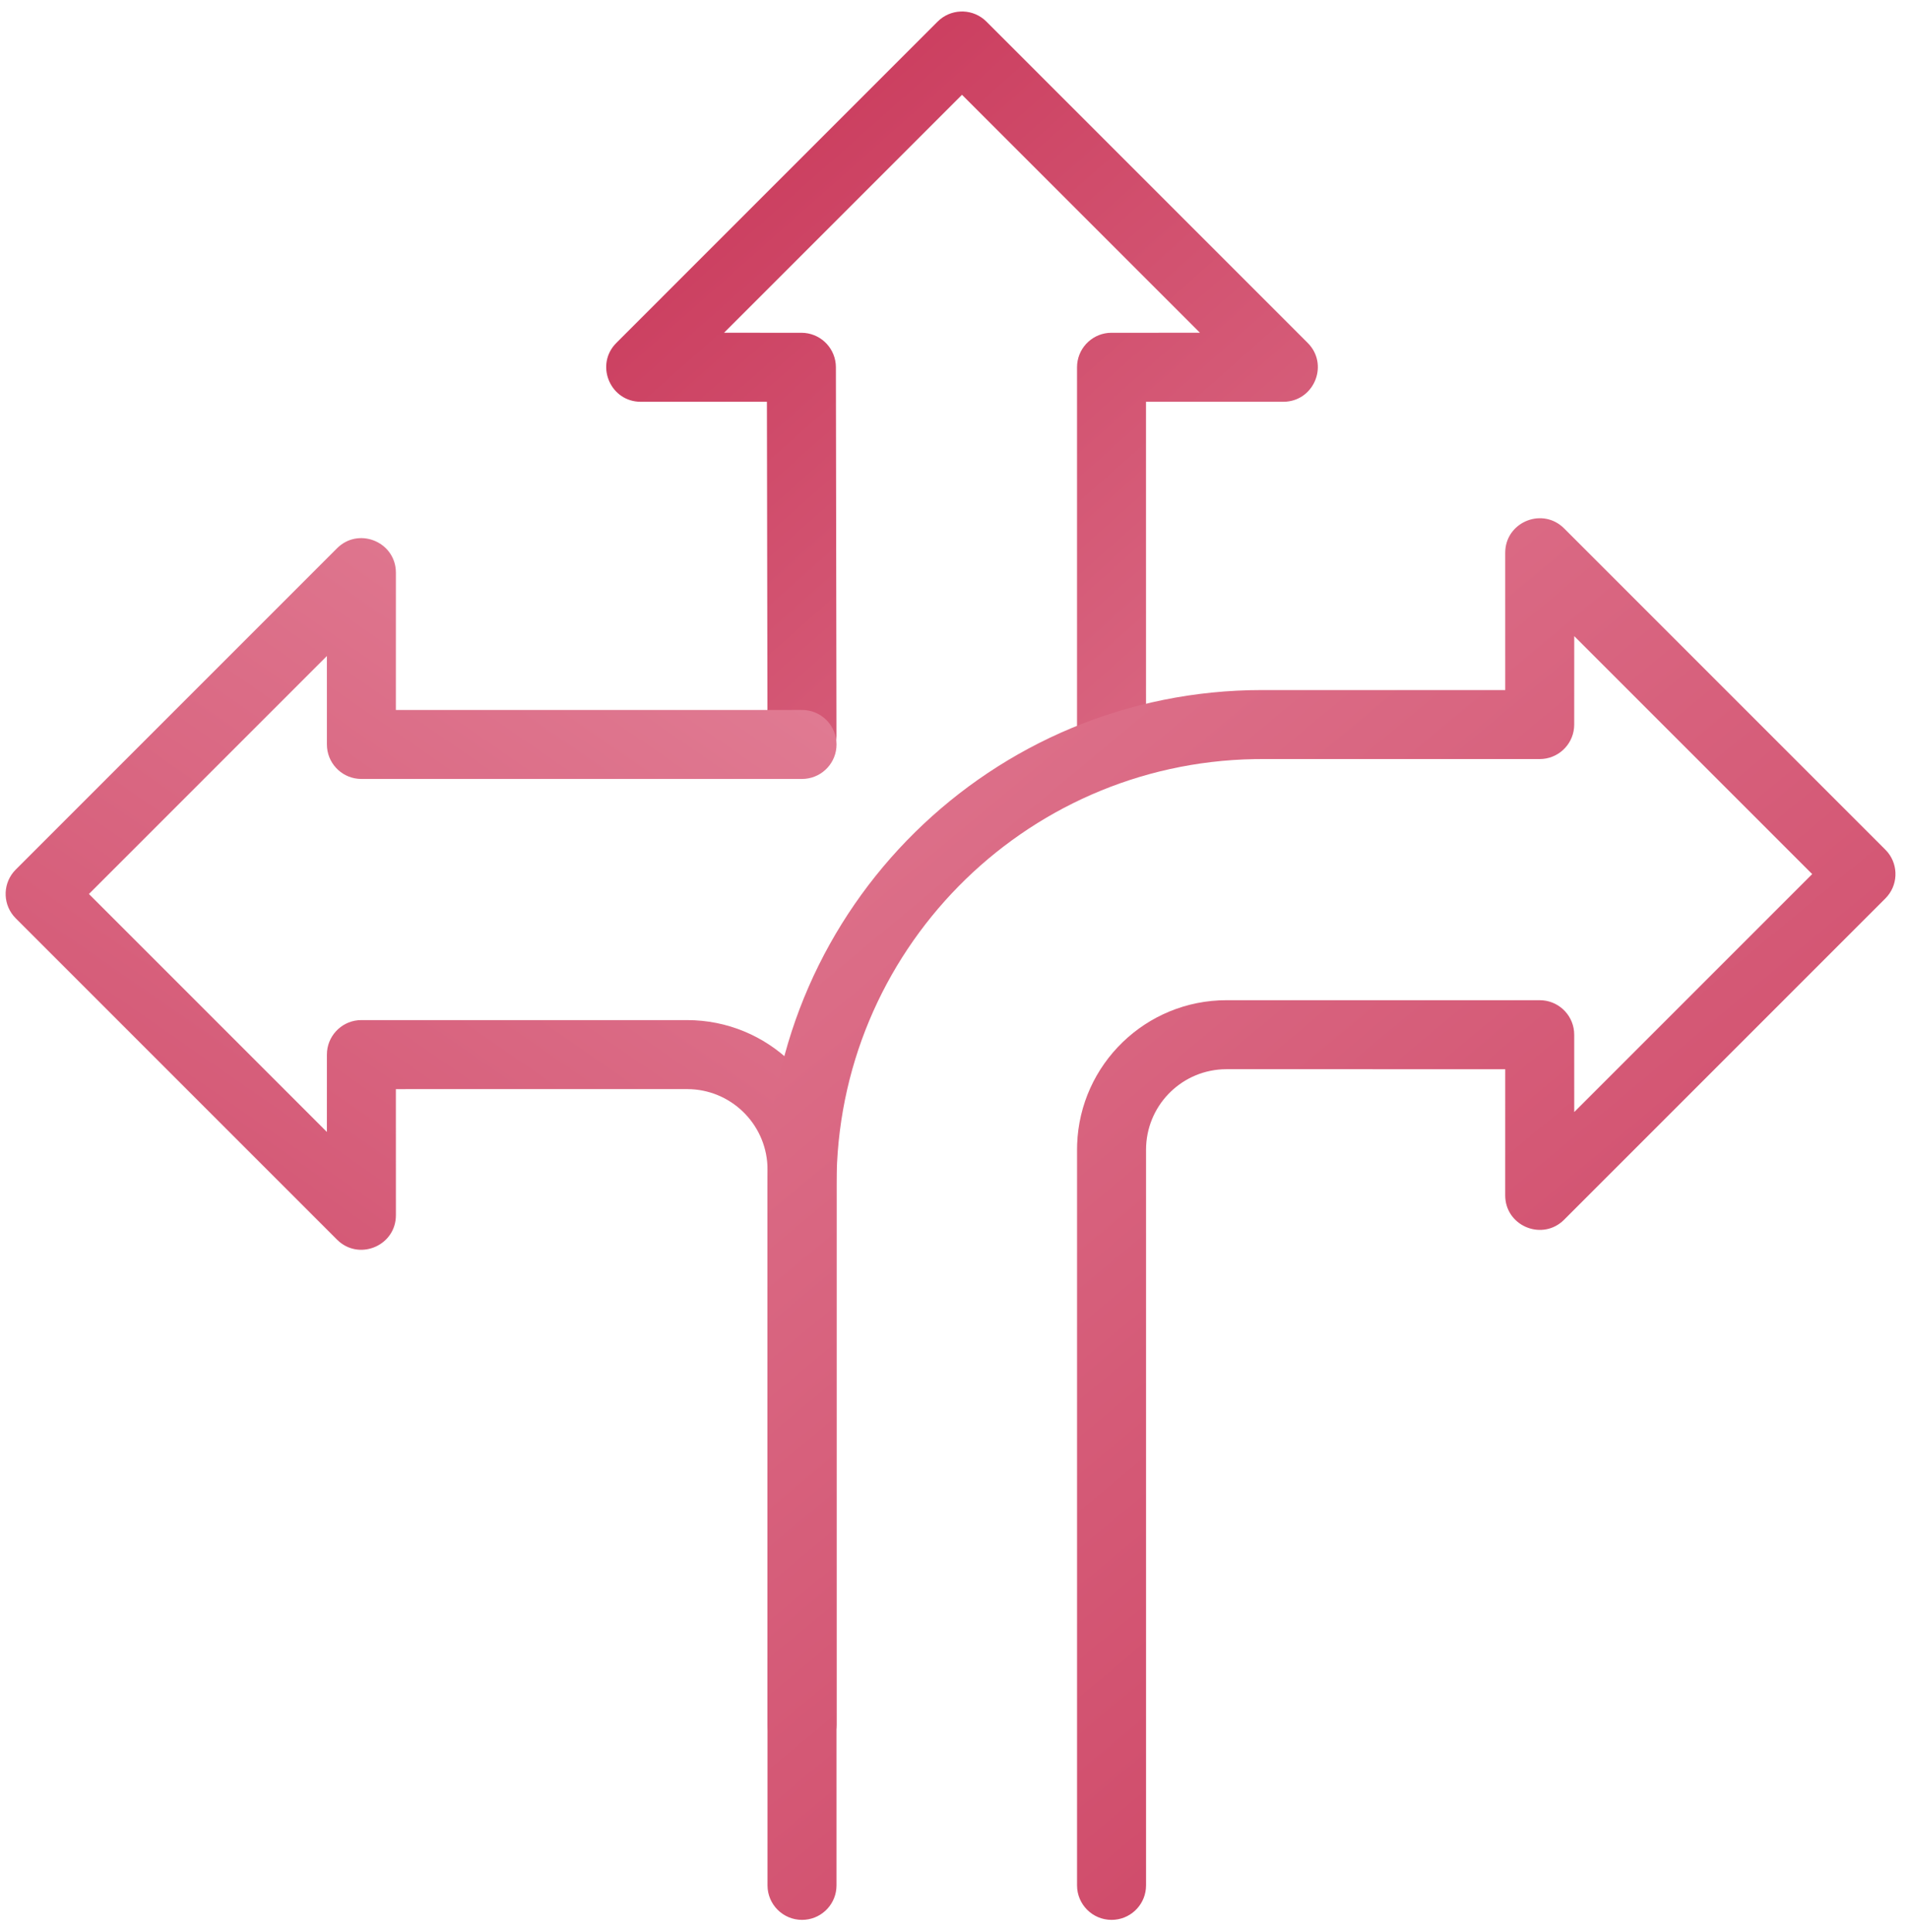 <?xml version="1.0" encoding="UTF-8"?>
<svg width="83px" height="84px" viewBox="0 0 83 84" version="1.1" xmlns="http://www.w3.org/2000/svg" xmlns:xlink="http://www.w3.org/1999/xlink">
    <title>Group 99</title>
    <defs>
        <linearGradient x1="-15.779%" y1="50%" x2="152.436%" y2="245.504%" id="linearGradient-1">
            <stop stop-color="#CB3E5F" offset="0%"></stop>
            <stop stop-color="#F0A8B9" offset="100%"></stop>
        </linearGradient>
        <linearGradient x1="-24.824%" y1="50%" x2="166.522%" y2="140.578%" id="linearGradient-2">
            <stop stop-color="#CB3E5F" offset="0%"></stop>
            <stop stop-color="#F0A8B9" offset="100%"></stop>
        </linearGradient>
        <linearGradient x1="-24.824%" y1="50%" x2="166.522%" y2="176.621%" id="linearGradient-3">
            <stop stop-color="#CB3E5F" offset="0%"></stop>
            <stop stop-color="#F0A8B9" offset="100%"></stop>
        </linearGradient>
    </defs>
    <g id="SI" stroke="none" stroke-width="1" fill="none" fill-rule="evenodd">
        <g id="SI---Detail---FinalFinal" transform="translate(-822, -2182)" fill-rule="nonzero">
            <g id="Group-73" transform="translate(170, 2137)">
                <g id="Group-24" transform="translate(595, 45.5)">
                    <g id="Group-99" transform="translate(57.245, 0)">
                        <path d="M40.521,0.439 C41.071,-0.11 41.94,-0.144 42.529,0.336 L42.643,0.439 L56.61,14.407 C57.523,15.319 56.93,16.857 55.685,16.962 L55.55,16.968 L49.581,16.967 L49.582,31.5 C49.582,32.28 48.987,32.92 48.226,32.993 L48.082,33 C47.302,33 46.662,32.405 46.589,31.644 L46.582,31.5 L46.582,15.468 C46.582,14.688 47.177,14.047 47.938,13.974 L48.082,13.968 L51.927,13.967 L41.581,3.621 L31.235,13.967 L34.598,13.968 C35.377,13.968 36.017,14.561 36.091,15.321 L36.098,15.465 L36.124,31.498 C36.125,32.326 35.455,32.999 34.626,33 C33.847,33.001 33.205,32.407 33.131,31.647 L33.124,31.502 L33.099,16.967 L27.614,16.968 C26.324,16.968 25.656,15.461 26.462,14.507 L26.554,14.407 L40.521,0.439 Z" id="Path-24" fill="url(#linearGradient-1)"></path>
                        <path d="M28.069,31.809 C28.618,31.259 29.487,31.225 30.076,31.706 L30.19,31.809 L44.157,45.776 C45.07,46.689 44.477,48.226 43.233,48.331 L43.097,48.337 L37.128,48.336 L37.129,65.995 C37.129,66.775 36.534,67.415 35.774,67.488 L35.629,67.495 C34.849,67.495 34.209,66.9 34.136,66.139 L34.129,65.995 L34.129,46.837 C34.129,46.057 34.724,45.416 35.485,45.344 L35.629,45.337 L39.474,45.336 L29.128,34.99 L18.782,45.336 L22.145,45.337 C22.925,45.337 23.566,45.932 23.639,46.692 L23.645,46.837 L23.645,60.995 C23.645,64.507 20.86,67.368 17.379,67.491 L17.145,67.495 L-6.974,67.495 C-7.803,67.495 -8.474,66.823 -8.474,65.995 C-8.474,65.215 -7.879,64.574 -7.119,64.502 L-6.974,64.495 L17.145,64.495 C19.014,64.495 20.541,63.031 20.64,61.187 L20.645,60.995 L20.644,48.336 L15.162,48.337 C13.871,48.337 13.203,46.831 14.009,45.876 L14.101,45.776 L28.069,31.809 Z" id="Path-24-Copy" fill="url(#linearGradient-2)" transform="translate(18.063, 49.432) scale(-1, -1) rotate(90) translate(-18.063, -49.432) "></path>
                        <path d="M71.584,28.419 C72.133,27.869 73.002,27.835 73.592,28.316 L73.705,28.419 L87.673,42.386 C88.585,43.298 87.993,44.836 86.748,44.941 L86.612,44.947 L80.644,44.946 L80.645,55.521 C80.645,67.276 71.21,76.828 59.5,77.018 L59.145,77.021 L28.677,77.021 C27.849,77.021 27.177,76.349 27.177,75.521 C27.177,74.741 27.772,74.1 28.533,74.028 L28.677,74.021 L59.145,74.021 C69.25,74.021 77.462,65.919 77.642,55.857 L77.645,55.521 L77.645,43.447 C77.645,42.667 78.24,42.026 79,41.954 L79.145,41.947 L82.99,41.946 L72.644,31.6 L62.298,41.946 L65.661,41.947 C66.441,41.947 67.081,42.542 67.154,43.302 L67.161,43.447 L67.161,57.063 C67.161,60.575 64.376,63.436 60.894,63.559 L60.661,63.563 L28.677,63.563 C27.849,63.563 27.177,62.891 27.177,62.063 C27.177,61.283 27.772,60.642 28.533,60.57 L28.677,60.563 L60.661,60.563 C62.53,60.563 64.056,59.099 64.156,57.255 L64.161,57.063 L64.16,44.946 L58.677,44.947 C57.387,44.947 56.719,43.441 57.525,42.486 L57.617,42.386 L71.584,28.419 Z" id="Path-24-Copy" fill="url(#linearGradient-3)" transform="translate(57.646, 52.5) scale(1, -1) rotate(90) translate(-57.646, -52.5) "></path>
                    </g>
                </g>
            </g>
        </g>
    </g>
</svg>
